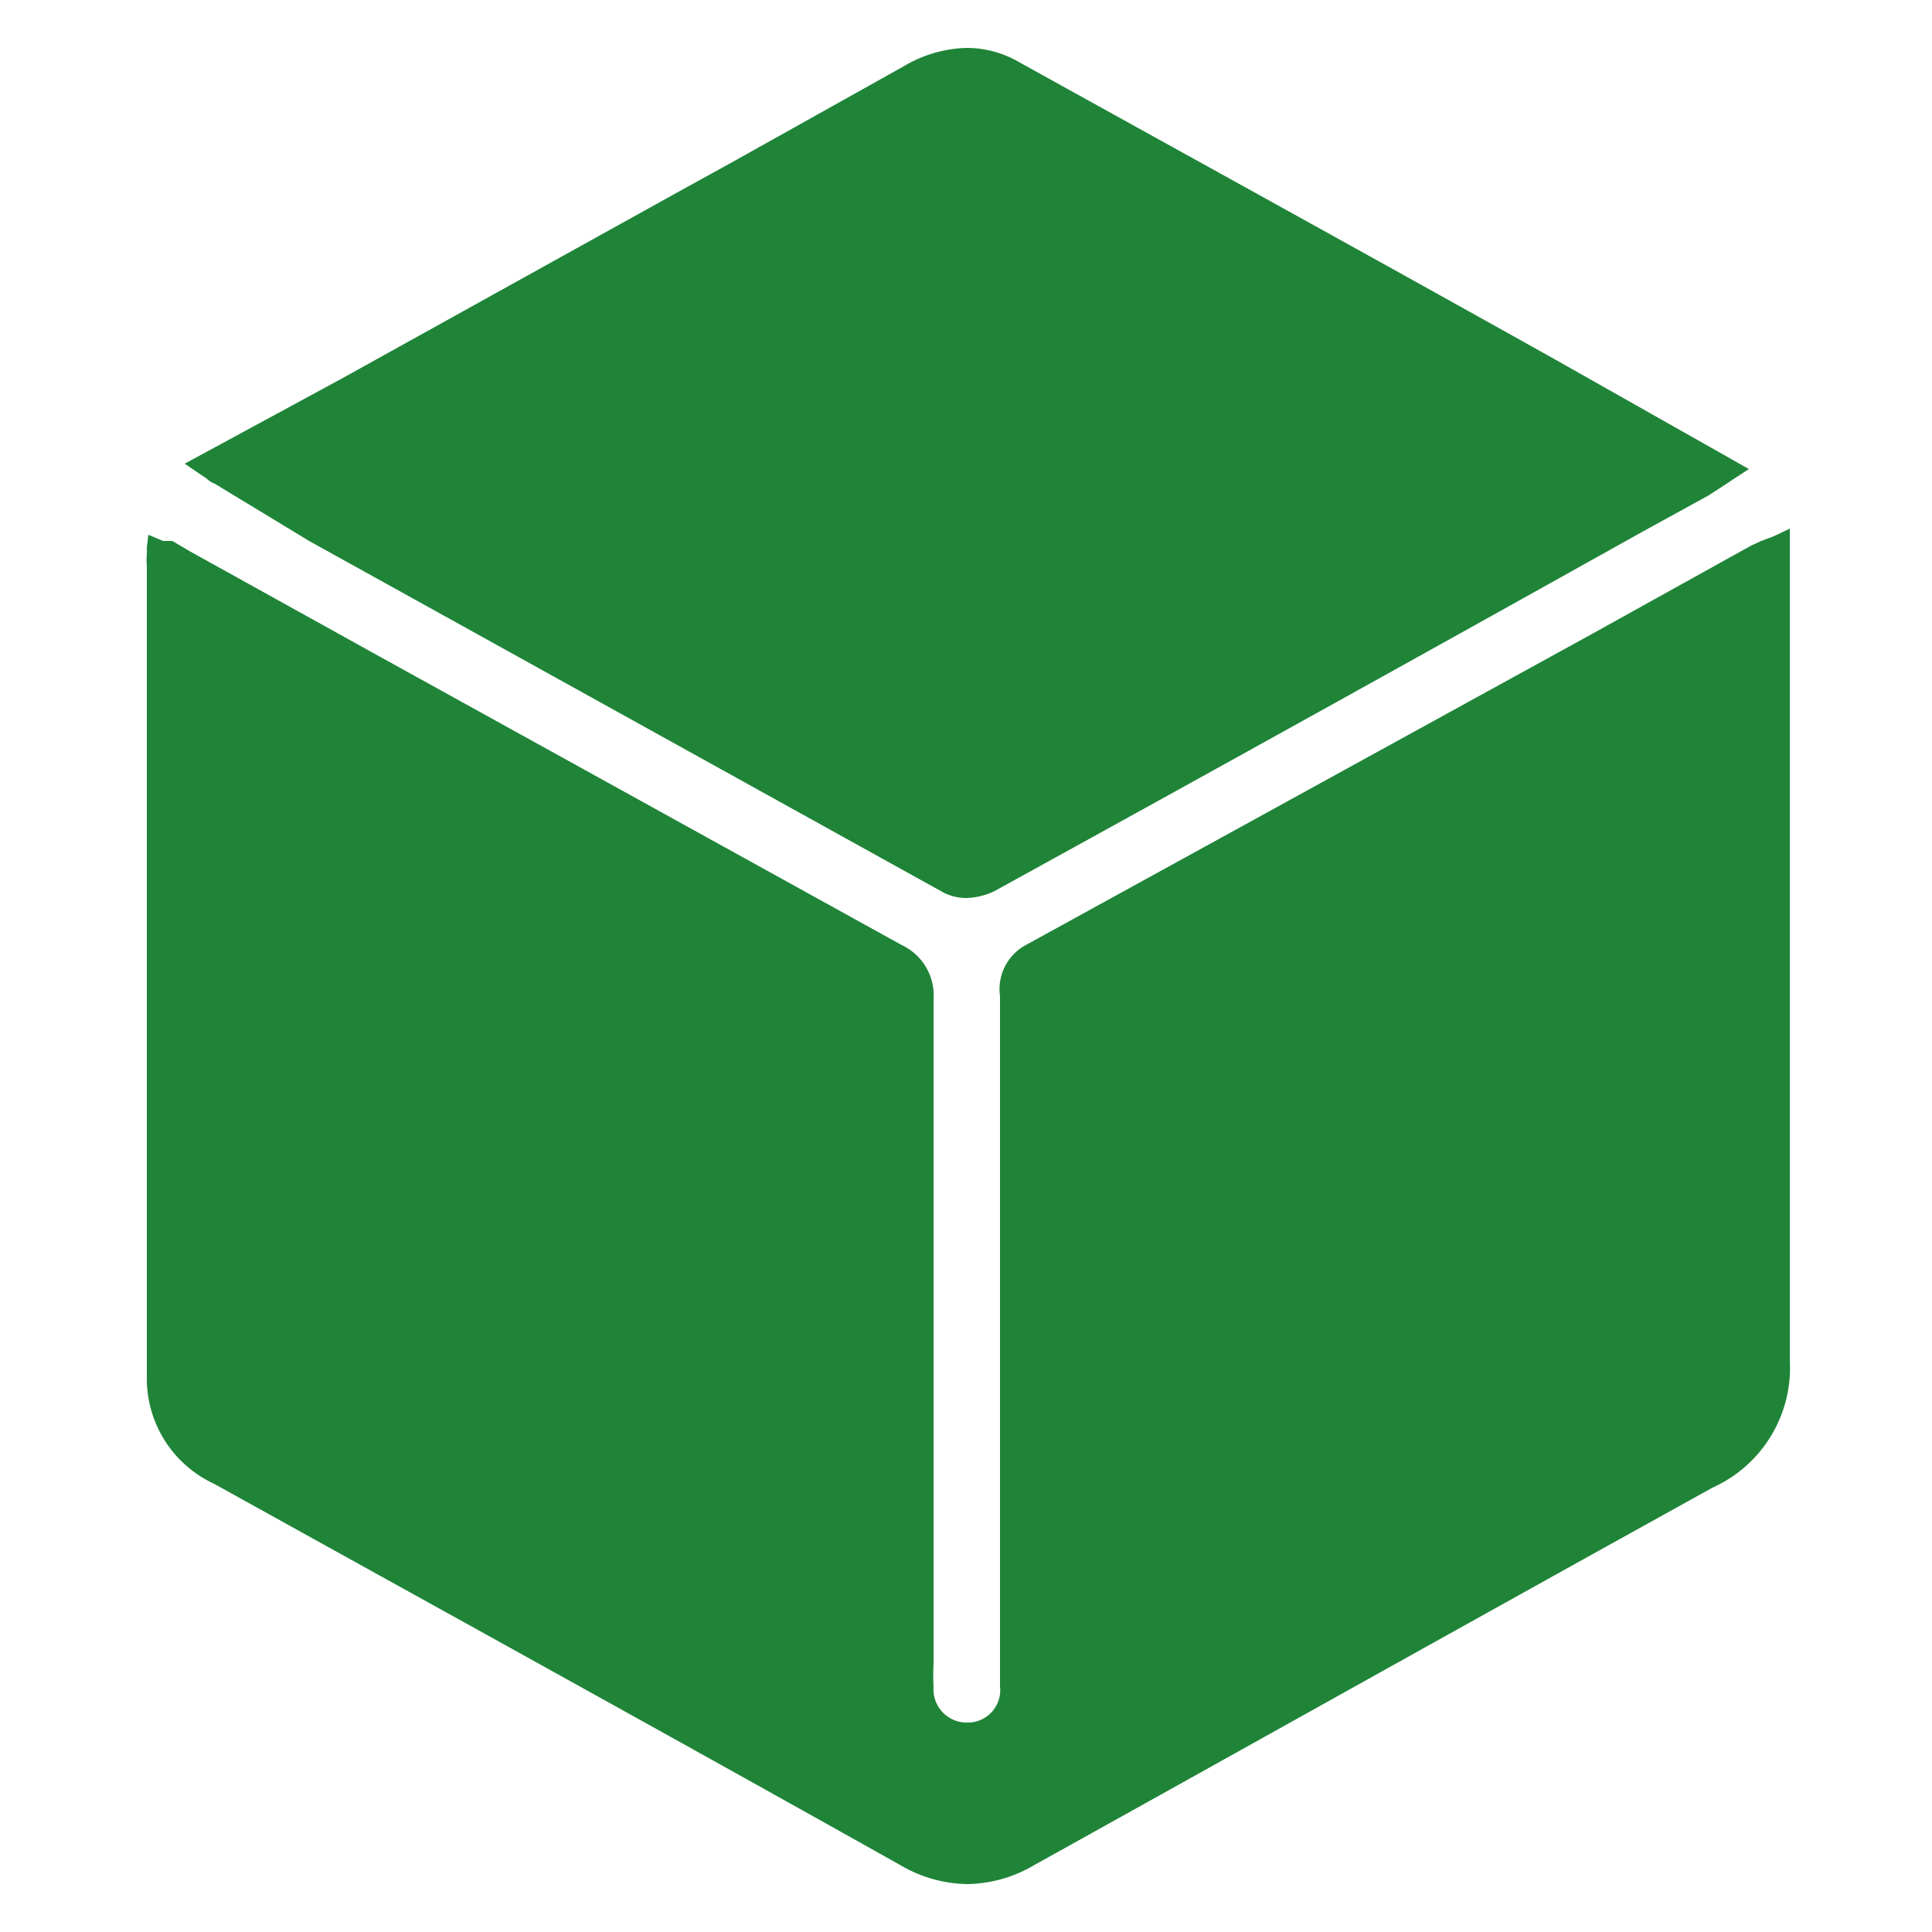 <svg id="Layer_1" data-name="Layer 1" xmlns="http://www.w3.org/2000/svg" viewBox="0 0 25 25"><defs><style>.cls-1{fill:#1f8438;}</style></defs><title>service2</title><path class="cls-1" d="M1.9,7.08s0,.06,0,.09a.76.76,0,0,0,0,.15v10.5a1.5,1.5,0,0,0,.87,1.38c2.83,1.57,5.86,3.24,8.89,4.94a1.75,1.75,0,0,0,.86.24h0a1.75,1.75,0,0,0,.87-.25C16,22.68,19,21,22.16,19.25a1.7,1.7,0,0,0,1-1.65c0-2.29,0-4.62,0-6.87V6.84l-.21.1L22.79,7l-.13.06L20.57,8.22l-7.28,4a.65.65,0,0,0-.35.67v7c0,.63,0,1.29,0,1.93a.42.42,0,0,1-.43.47h0a.43.43,0,0,1-.43-.46,2.81,2.81,0,0,1,0-.29V19.74c0-2.23,0-4.53,0-6.8a.72.72,0,0,0-.41-.71L4.83,8.45,2.45,7.13,2.23,7,2.11,7l-.19-.08ZM12.51.62a1.67,1.67,0,0,0-.82.24L9.49,2.09l-.78.43L4.42,4.9,2.39,6l.19.13.09.06a.34.34,0,0,0,.11.07L4,7l8.21,4.55a.65.65,0,0,0,.29.07.88.88,0,0,0,.37-.09c2.78-1.53,5.61-3.1,8.33-4.62l.91-.5.2-.13.12-.08.2-.13-.21-.12L20.12,4.65C17.85,3.38,15.49,2.08,13.18.8A1.35,1.35,0,0,0,12.51.62Z"/></svg>